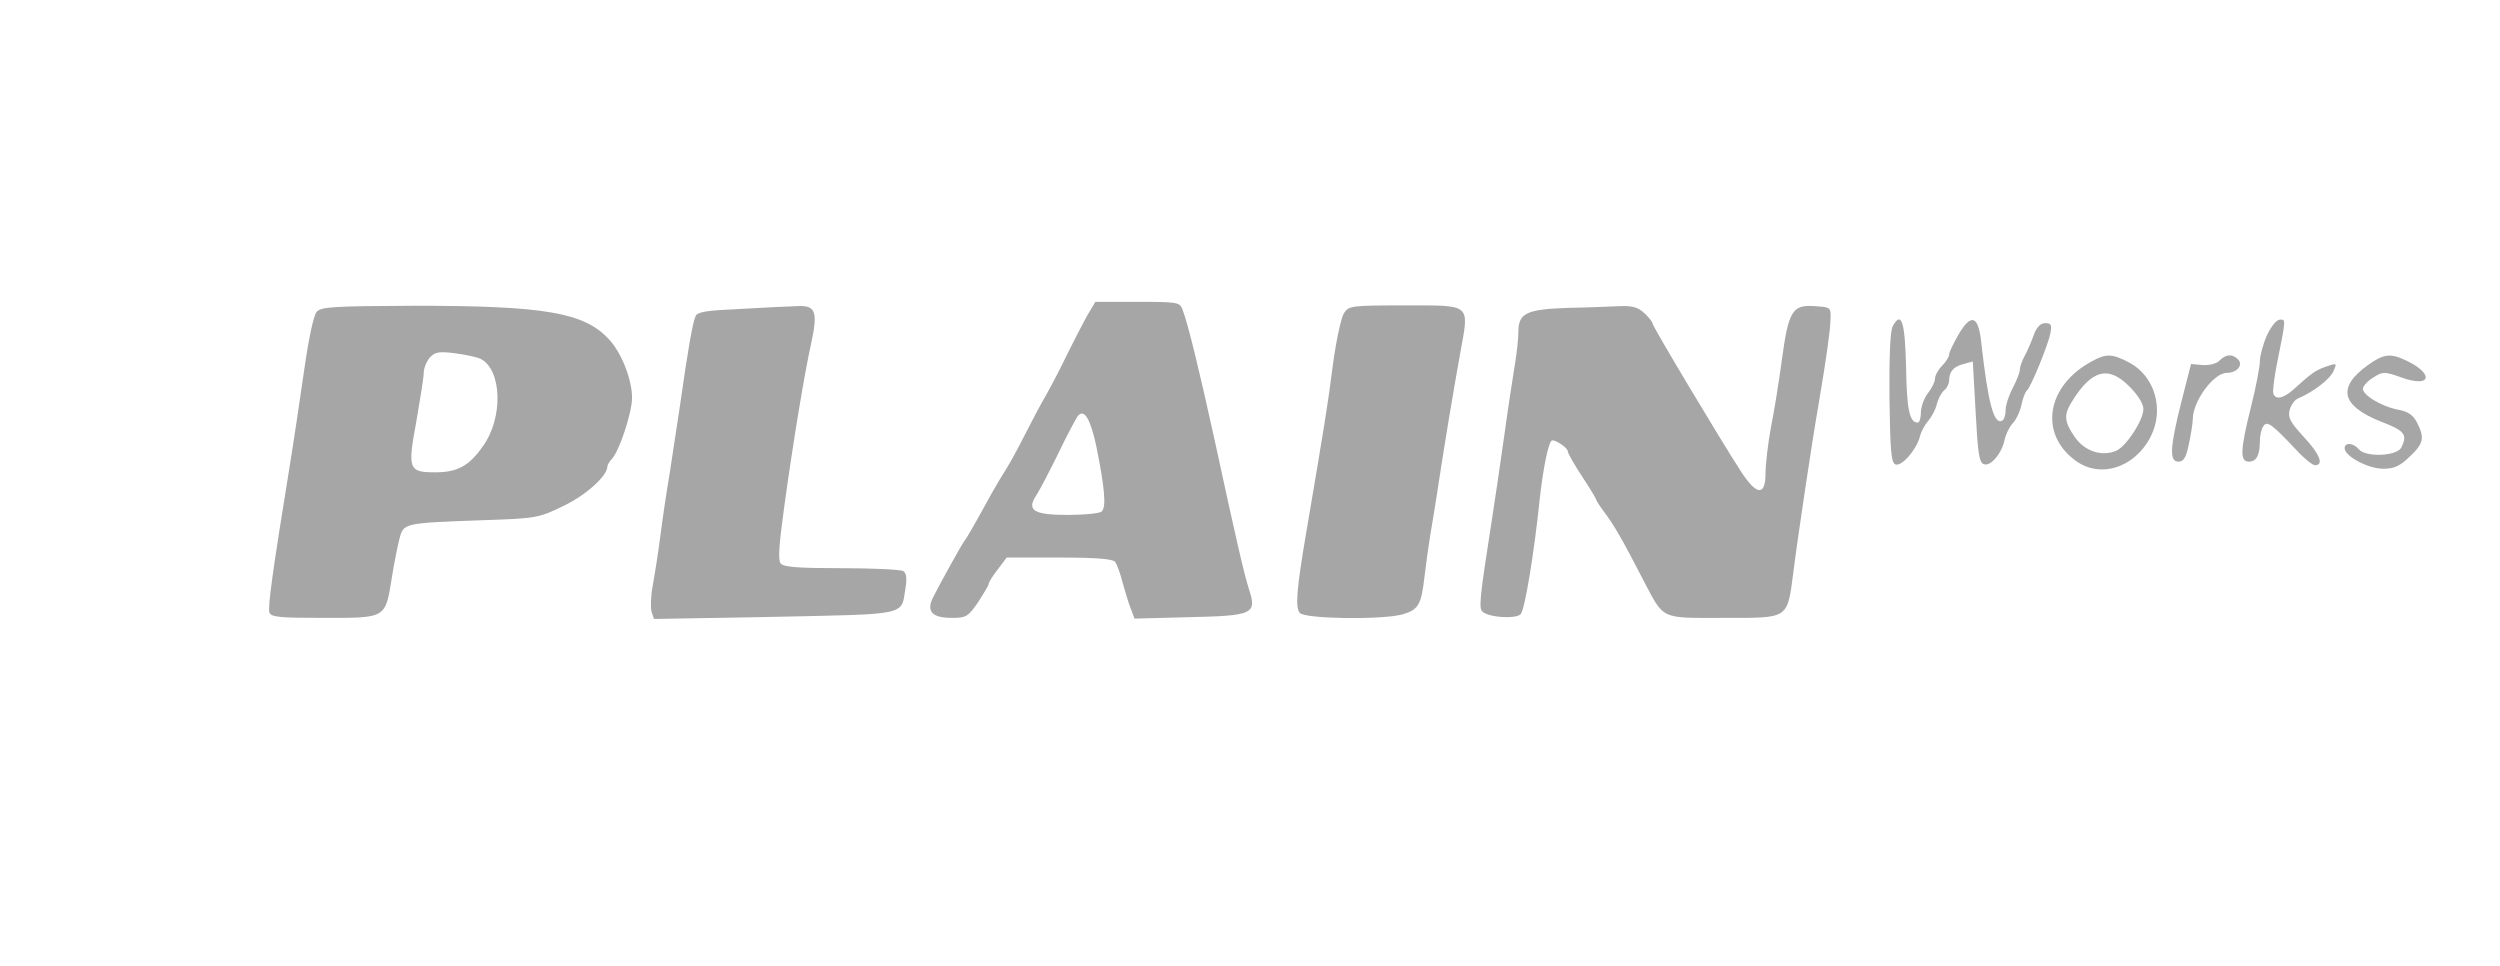 <svg width="132" height="51" viewBox="0 0 132 51" fill="none" xmlns="http://www.w3.org/2000/svg">
<path d="M57.367 16.725C57.125 17.175 56.659 18.075 56.324 18.75C56.007 19.425 55.522 20.344 55.261 20.812C54.981 21.281 54.478 22.238 54.105 22.969C53.751 23.681 53.303 24.488 53.135 24.75C52.968 25.012 52.613 25.594 52.352 26.062C51.364 27.863 51.047 28.406 50.898 28.594C50.749 28.8 49.667 30.75 49.257 31.556C48.903 32.288 49.22 32.625 50.264 32.625C51.01 32.625 51.103 32.569 51.644 31.8C51.942 31.331 52.203 30.9 52.203 30.825C52.203 30.75 52.408 30.413 52.688 30.056L53.154 29.438H55.913C57.908 29.438 58.729 29.512 58.878 29.663C58.971 29.794 59.157 30.281 59.269 30.75C59.4 31.219 59.586 31.837 59.698 32.119L59.903 32.663L62.756 32.587C66.186 32.513 66.373 32.419 65.944 31.106C65.664 30.206 65.273 28.5 64.135 23.25C63.334 19.594 62.718 17.062 62.439 16.35C62.29 15.956 62.196 15.938 60.052 15.938H57.834L57.367 16.725ZM57.871 23.494C58.337 25.781 58.43 26.831 58.151 27.019C58.001 27.113 57.2 27.188 56.379 27.188C54.552 27.188 54.179 26.944 54.739 26.119C54.925 25.819 55.447 24.825 55.895 23.906C56.342 22.969 56.808 22.106 56.901 21.975C57.237 21.562 57.554 22.069 57.871 23.494Z" fill="black" fill-opacity="0.35"/>
<path d="M16.724 16.462C16.556 16.65 16.295 17.887 16.053 19.594C15.829 21.131 15.493 23.419 15.288 24.656C14.375 30.281 14.132 32.062 14.226 32.344C14.319 32.587 14.785 32.625 17.134 32.625C20.416 32.625 20.341 32.663 20.695 30.469C20.807 29.738 20.993 28.837 21.087 28.462C21.31 27.619 21.273 27.619 25.431 27.469C28.302 27.375 28.432 27.356 29.738 26.719C30.931 26.156 32.068 25.125 32.068 24.637C32.068 24.562 32.18 24.356 32.329 24.206C32.721 23.756 33.373 21.769 33.373 21C33.373 20.044 32.814 18.619 32.161 17.925C30.856 16.5 28.787 16.144 21.87 16.144C17.563 16.163 16.966 16.2 16.724 16.462ZM25.393 18.956C26.512 19.556 26.568 22.069 25.505 23.55C24.759 24.619 24.144 24.938 22.97 24.938C21.571 24.938 21.515 24.769 21.982 22.256C22.187 21.075 22.373 19.931 22.373 19.688C22.373 19.444 22.522 19.087 22.69 18.881C22.97 18.581 23.175 18.544 24.051 18.656C24.61 18.731 25.226 18.863 25.393 18.956Z" fill="black" fill-opacity="0.35"/>
<path d="M39.078 16.312C37.363 16.387 36.822 16.462 36.729 16.688C36.58 16.988 36.319 18.469 35.909 21.375C35.76 22.35 35.517 23.962 35.368 24.938C35.2 25.913 34.977 27.431 34.865 28.312C34.753 29.194 34.566 30.356 34.473 30.881C34.361 31.425 34.343 32.062 34.399 32.288L34.529 32.681L40.906 32.569C47.972 32.419 47.58 32.513 47.804 31.087C47.897 30.544 47.86 30.262 47.692 30.15C47.561 30.075 46.089 30 44.448 30C42.173 30 41.39 29.944 41.222 29.756C41.073 29.569 41.129 28.8 41.39 26.887C41.875 23.325 42.49 19.65 42.826 18.15C43.199 16.444 43.068 16.106 42.08 16.163C41.651 16.181 40.29 16.238 39.078 16.312Z" fill="black" fill-opacity="0.35"/>
<path d="M70.96 16.538C70.811 16.781 70.55 17.981 70.382 19.219C70.121 21.319 69.897 22.65 68.984 28.031C68.443 31.2 68.387 32.062 68.629 32.362C68.89 32.681 72.973 32.737 74.055 32.438C74.894 32.194 75.043 31.931 75.211 30.469C75.285 29.85 75.416 28.875 75.509 28.312C75.602 27.75 75.826 26.438 75.975 25.406C76.292 23.363 76.646 21.169 77.112 18.581C77.578 16.012 77.709 16.125 74.204 16.125C71.333 16.125 71.221 16.144 70.96 16.538Z" fill="black" fill-opacity="0.35"/>
<path d="M82.78 16.256C80.58 16.331 80.17 16.538 80.17 17.531C80.17 17.85 80.095 18.581 80.002 19.144C79.909 19.706 79.648 21.375 79.443 22.875C79.237 24.375 78.921 26.475 78.753 27.562C78.119 31.613 78.082 32.1 78.268 32.288C78.585 32.606 80.058 32.7 80.3 32.419C80.524 32.119 81.009 29.137 81.288 26.438C81.475 24.694 81.773 23.25 81.96 23.25C82.202 23.25 82.78 23.663 82.78 23.831C82.78 23.925 83.115 24.525 83.526 25.144C83.936 25.762 84.271 26.325 84.271 26.363C84.271 26.419 84.477 26.738 84.719 27.056C85.222 27.731 85.67 28.5 86.732 30.562C87.888 32.756 87.609 32.625 91.002 32.625C94.488 32.625 94.358 32.719 94.693 30.188C94.898 28.519 95.7 23.156 96.017 21.375C96.465 18.712 96.632 17.475 96.651 16.875C96.67 16.219 96.67 16.219 95.793 16.163C94.638 16.087 94.432 16.406 94.078 19.031C93.929 20.156 93.668 21.769 93.5 22.594C93.351 23.419 93.221 24.488 93.221 24.975C93.221 26.212 92.754 26.175 91.915 24.881C90.834 23.212 87.254 17.231 87.254 17.081C87.254 17.006 87.068 16.762 86.826 16.538C86.49 16.219 86.192 16.144 85.558 16.163C85.11 16.181 83.861 16.238 82.78 16.256Z" fill="black" fill-opacity="0.35"/>
<path d="M99.932 17.231C99.802 17.475 99.746 18.844 99.764 21.019C99.802 23.85 99.858 24.431 100.081 24.525C100.417 24.637 101.181 23.756 101.368 23.062C101.424 22.8 101.629 22.425 101.815 22.219C101.983 22.012 102.207 21.619 102.263 21.337C102.337 21.056 102.505 20.738 102.654 20.606C102.803 20.494 102.915 20.25 102.915 20.081C102.915 19.613 103.157 19.35 103.679 19.219L104.164 19.087L104.313 21.75C104.425 23.887 104.5 24.431 104.742 24.506C105.096 24.656 105.693 23.944 105.842 23.231C105.898 22.95 106.085 22.556 106.271 22.35C106.457 22.163 106.663 21.712 106.737 21.356C106.812 21 106.942 20.681 107.017 20.625C107.203 20.494 108.154 18.206 108.266 17.569C108.341 17.156 108.303 17.062 107.986 17.062C107.744 17.062 107.539 17.269 107.39 17.663C107.278 18 107.054 18.506 106.905 18.788C106.756 19.05 106.644 19.387 106.644 19.538C106.644 19.669 106.476 20.1 106.271 20.494C106.066 20.869 105.898 21.394 105.898 21.637C105.898 21.9 105.824 22.144 105.73 22.2C105.283 22.481 104.966 21.281 104.612 18.094C104.463 16.65 104.071 16.519 103.4 17.681C103.139 18.131 102.915 18.6 102.915 18.712C102.915 18.844 102.747 19.106 102.542 19.312C102.337 19.519 102.169 19.819 102.169 19.988C102.169 20.156 102.002 20.494 101.796 20.756C101.591 21.019 101.424 21.488 101.424 21.769C101.424 22.069 101.349 22.312 101.256 22.312C100.827 22.312 100.678 21.656 100.641 19.406C100.585 16.969 100.398 16.387 99.932 17.231Z" fill="black" fill-opacity="0.35"/>
<path d="M119.695 17.7C119.49 18.169 119.322 18.788 119.322 19.069C119.322 19.35 119.117 20.438 118.856 21.469C118.278 23.775 118.26 24.375 118.744 24.375C119.136 24.375 119.322 24.038 119.322 23.288C119.322 23.006 119.397 22.65 119.509 22.5C119.695 22.2 119.956 22.387 121.243 23.756C121.653 24.206 122.1 24.562 122.231 24.562C122.716 24.562 122.492 23.981 121.634 23.062C120.926 22.294 120.795 22.05 120.889 21.656C120.963 21.394 121.15 21.113 121.336 21.038C122.138 20.7 123.014 20.025 123.2 19.613C123.405 19.163 123.387 19.163 122.828 19.35C122.25 19.556 122.063 19.688 121.112 20.55C120.572 21.038 120.143 21.131 120.031 20.775C119.994 20.663 120.068 20.006 120.199 19.331C120.702 16.819 120.702 16.875 120.385 16.875C120.199 16.875 119.919 17.231 119.695 17.7Z" fill="black" fill-opacity="0.35"/>
<path d="M110.466 19.069C108.098 20.325 107.632 22.837 109.534 24.281C110.839 25.294 112.704 24.731 113.561 23.044C114.288 21.6 113.766 19.856 112.424 19.144C111.529 18.675 111.212 18.656 110.466 19.069ZM112.443 20.419C112.89 20.869 113.17 21.319 113.17 21.6C113.17 22.181 112.293 23.531 111.753 23.794C110.988 24.131 110.075 23.831 109.553 23.081C108.993 22.275 108.956 21.919 109.385 21.225C110.429 19.519 111.324 19.275 112.443 20.419Z" fill="black" fill-opacity="0.35"/>
<path d="M117.197 19.031C117.048 19.2 116.656 19.294 116.302 19.275L115.687 19.219L115.184 21.188C114.568 23.625 114.531 24.375 115.016 24.375C115.295 24.375 115.426 24.169 115.575 23.438C115.687 22.913 115.78 22.312 115.78 22.125C115.78 21.188 116.88 19.688 117.57 19.688C118.111 19.688 118.465 19.275 118.167 18.975C117.868 18.675 117.533 18.694 117.197 19.031Z" fill="black" fill-opacity="0.35"/>
<path d="M125.027 19.275C123.387 20.456 123.61 21.413 125.699 22.256C126.985 22.744 127.134 22.95 126.78 23.644C126.519 24.094 124.897 24.15 124.543 23.719C124.263 23.381 123.797 23.344 123.797 23.663C123.797 24.094 125.046 24.75 125.829 24.75C126.407 24.75 126.705 24.619 127.227 24.113C127.973 23.419 128.029 23.119 127.619 22.312C127.414 21.919 127.153 21.731 126.649 21.637C125.736 21.469 124.692 20.831 124.766 20.494C124.804 20.344 125.046 20.081 125.344 19.913C125.81 19.613 125.904 19.613 126.799 19.931C128.346 20.494 128.551 19.762 127.078 19.05C126.221 18.637 125.866 18.675 125.027 19.275Z" fill="black" fill-opacity="0.35"/>
</svg>
